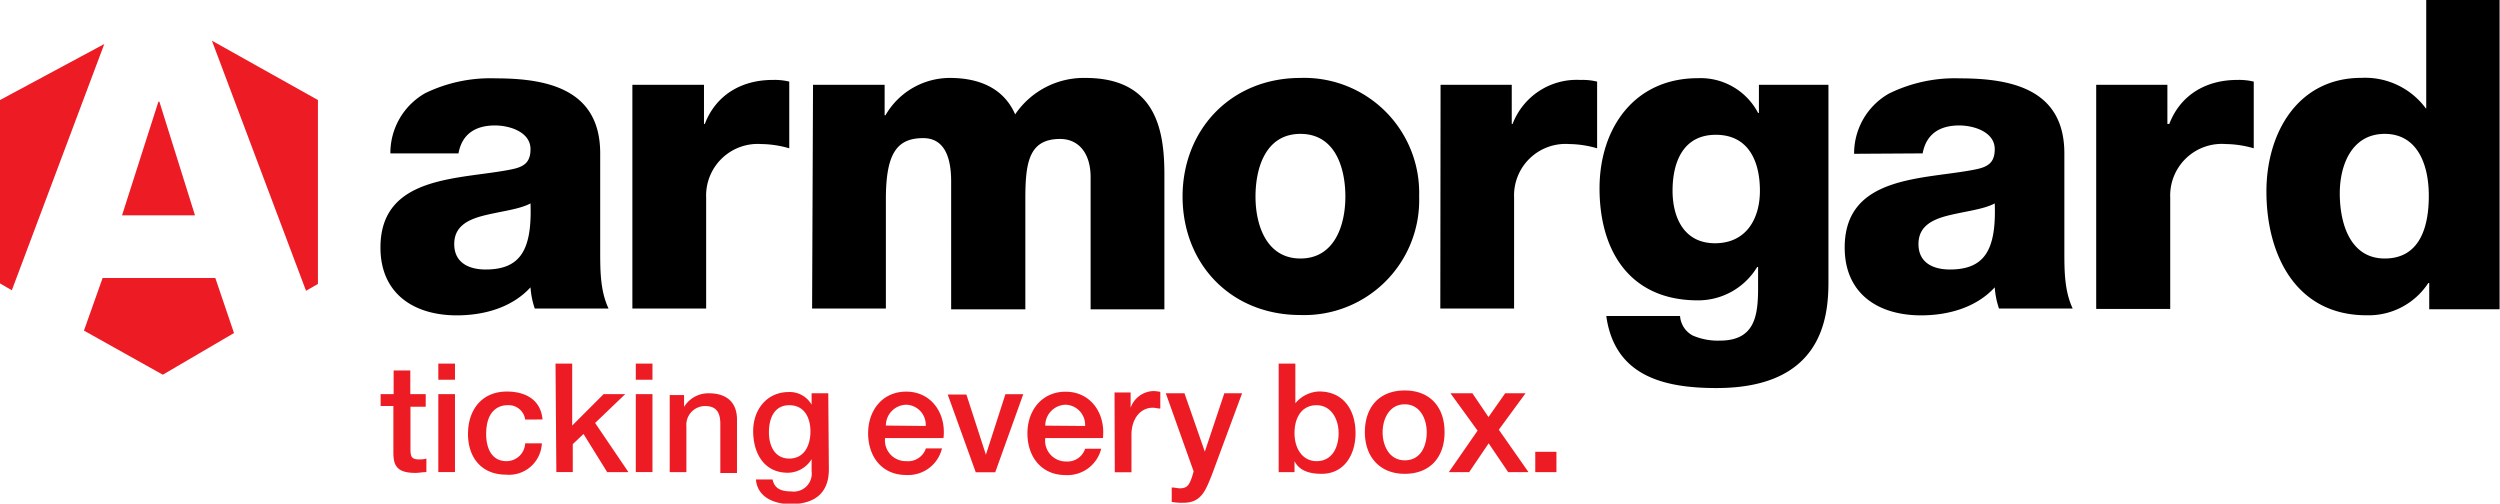<svg id="Layer_1" data-name="Layer 1" xmlns="http://www.w3.org/2000/svg" viewBox="0 0 299.9 60.41"><defs><style>.cls-1{fill:#ed1c24;}</style></defs><title>logo_armorgard</title><path d="M299.9,9.45h-8.85v13H291a9.05,9.05,0,0,0-7.73-3.66c-7.63,0-11.39,6.61-11.39,13.63,0,7.63,3.56,14.85,12,14.85a8.56,8.56,0,0,0,7.42-3.87h.11v3.15h8.44V9.45ZM286.07,25.51c3.86,0,5.29,3.56,5.29,7.43,0,3.46-.92,7.52-5.29,7.52-4.07,0-5.39-4.06-5.39-7.83,0-3.35,1.42-7.12,5.39-7.12m-34.58,21h8.85V33.14A6.19,6.19,0,0,1,267,26.73a12.41,12.41,0,0,1,3.36.51v-8a7.46,7.46,0,0,0-2-.2c-3.76,0-6.81,1.83-8.13,5.28H260V19.62h-8.54V46.46ZM230.64,27.85c.41-2.23,1.94-3.35,4.38-3.35,1.83,0,4.27.81,4.27,2.84,0,1.63-.82,2.14-2.34,2.44-6.1,1.23-15.66.62-15.66,9.36,0,5.59,4.07,8.14,9.15,8.14,3.25,0,6.61-.92,8.85-3.36a9.87,9.87,0,0,0,.51,2.54h8.84c-1-2.13-1-4.57-1-6.91V27.85c0-7.62-6.21-9-12.51-9a17.91,17.91,0,0,0-8.54,1.83,8.25,8.25,0,0,0-4.17,7.22Zm-.5,10.88c0-2.13,1.62-2.95,3.66-3.45s4.17-.72,5.49-1.43c.2,5.6-1.22,7.93-5.39,7.93-2,0-3.76-.81-3.76-3.05M219.46,19.62H211V23h-.1a7.78,7.78,0,0,0-7.23-4.17c-7.62,0-11.79,6-11.79,13.22,0,7.53,3.66,13.43,11.79,13.43a8.27,8.27,0,0,0,7.12-4h.11V44c0,3.36-.41,6.31-4.58,6.31a7.58,7.58,0,0,1-3.26-.61,2.88,2.88,0,0,1-1.52-2.34h-8.85c1,7.22,6.92,8.64,13.22,8.64,12.61,0,13.43-8.34,13.43-12.71V19.62Zm-8.34,12.71c0,3.35-1.63,6.3-5.39,6.3s-5.09-3.15-5.09-6.3c0-3.36,1.22-6.71,5.19-6.71s5.29,3.25,5.29,6.71M172.78,46.46h8.85V33.14a6.18,6.18,0,0,1,6.61-6.41,12.34,12.34,0,0,1,3.35.51v-8a7.35,7.35,0,0,0-2-.2,8.23,8.23,0,0,0-8.14,5.28h-.1V19.62h-8.54ZM141.86,33c0,8.13,5.8,14.24,14.14,14.24A13.79,13.79,0,0,0,170.24,33,13.79,13.79,0,0,0,156,18.8c-8.34,0-14.14,6.21-14.14,14.24m8.75,0c0-3.46,1.22-7.53,5.39-7.53s5.39,4.07,5.39,7.53-1.32,7.42-5.39,7.42-5.39-4-5.39-7.42M97.42,46.46h8.85V33.34c0-5.49,1.32-7.32,4.48-7.32,2.33,0,3.35,1.93,3.35,5.19V46.56H123V33.34c0-4.37.41-7.22,4.17-7.22,2.24,0,3.66,1.73,3.66,4.58V46.56h8.85V30.4c0-5.19-.92-11.6-9.46-11.6a9.94,9.94,0,0,0-8.44,4.37c-1.42-3.25-4.48-4.37-7.83-4.37a8.92,8.92,0,0,0-7.73,4.48h-.1V19.62H97.53l-.11,26.84Zm-21.56,0h8.85V33.14a6.19,6.19,0,0,1,6.61-6.41,12.41,12.41,0,0,1,3.36.51v-8a7.42,7.42,0,0,0-2-.2c-3.76,0-6.81,1.83-8.13,5.28h-.1V19.62H75.86ZM55,27.85c.4-2.23,1.93-3.35,4.37-3.35,1.83,0,4.27.81,4.27,2.84,0,1.63-.81,2.14-2.34,2.44-6.1,1.23-15.66.62-15.66,9.36,0,5.59,4.07,8.14,9.15,8.14,3.26,0,6.61-.92,8.85-3.36a9.87,9.87,0,0,0,.51,2.54H73c-1-2.13-1-4.57-1-6.91V27.85c0-7.62-6.2-9-12.51-9A17.91,17.91,0,0,0,51,20.63a8.25,8.25,0,0,0-4.17,7.22Zm-.51,10.88c0-2.13,1.63-2.95,3.66-3.45s4.17-.72,5.49-1.43c.2,5.6-1.22,7.93-5.39,7.93-2,0-3.76-.81-3.76-3.05" transform="translate(0 -9.45)"/><path class="cls-1" d="M184.17,66.09h2.54V63.65h-2.54Zm-10.37,0h2.44l2.34-3.46,2.34,3.46h2.44L179.8,61,183,56.63h-2.44l-2,2.85-1.93-2.85H174l3.25,4.48Zm-5.29.2c3.05,0,4.78-2,4.78-5s-1.73-5-4.78-5-4.78,2-4.78,5,1.83,5,4.78,5m0-1.62c-1.83,0-2.65-1.73-2.65-3.36s.82-3.36,2.65-3.36,2.64,1.73,2.64,3.36-.71,3.36-2.64,3.36m-15.15,1.42h1.93V64.77h0c.61,1.22,1.93,1.52,3.25,1.52,2.75,0,4.07-2.34,4.07-4.88,0-2.74-1.42-5-4.37-5a3.89,3.89,0,0,0-2.85,1.42h0V53.07h-2v13Zm7.22-4.68c0,1.63-.72,3.36-2.65,3.36-1.62,0-2.64-1.43-2.64-3.36s.91-3.35,2.64-3.35,2.65,1.62,2.65,3.35M143.19,66l-.21.71c-.3.81-.51,1.32-1.42,1.32-.31,0-.61-.1-1-.1v1.73a6.89,6.89,0,0,0,1.43.1c2.13,0,2.64-1.52,3.35-3.25L149,56.63h-2.13l-2.34,7h0l-2.44-7h-2.24Zm-9.46.1h2V61.62c0-2,1.12-3.26,2.55-3.26.3,0,.61.1.91.1v-2a5.39,5.39,0,0,0-.81-.1,3,3,0,0,0-2.75,2h0V56.53h-1.93Zm-8.34-5.59A2.5,2.5,0,0,1,127.83,58a2.42,2.42,0,0,1,2.34,2.55Zm6.92,1.42c.3-2.85-1.43-5.49-4.48-5.49-2.85,0-4.58,2.24-4.58,5s1.63,5,4.58,5a4.17,4.17,0,0,0,4.27-3.16h-1.93a2.21,2.21,0,0,1-2.24,1.53A2.5,2.5,0,0,1,125.39,62h6.92Zm-15.26,4.17h2.34l3.36-9.36h-2.14L118.27,64h0l-2.34-7.22h-2.24ZM106.27,60.5A2.5,2.5,0,0,1,108.71,58a2.41,2.41,0,0,1,2.34,2.55Zm6.92,1.42c.3-2.85-1.43-5.49-4.48-5.49-2.85,0-4.57,2.24-4.57,5s1.62,5,4.57,5A4.17,4.17,0,0,0,113,63.24h-1.93a2.25,2.25,0,0,1-2.34,1.53A2.5,2.5,0,0,1,106.17,62h7ZM99.36,56.63h-2V58h0a3,3,0,0,0-2.74-1.52c-2.65,0-4.27,2.13-4.27,4.68s1.22,5,4.16,5a3.37,3.37,0,0,0,2.85-1.63h0v1.43a2.16,2.16,0,0,1-2.44,2.44c-1,0-2-.21-2.24-1.43h-2c.2,2.24,2.34,2.95,4.17,2.95,3,0,4.58-1.42,4.58-4.17Zm-4.68,7.83c-1.73,0-2.44-1.52-2.44-3.15s.61-3.25,2.44-3.25,2.54,1.52,2.54,3.15-.71,3.25-2.54,3.25M80.34,66.09h2V60.6a2.25,2.25,0,0,1,2.24-2.44c1.22,0,1.83.61,1.83,2.13v5.9h2V59.78c0-2.13-1.32-3.15-3.35-3.15a3.41,3.41,0,0,0-3,1.63h0V56.84H80.34ZM76.27,55h2V53.07h-2Zm0,11.08h2V56.73h-2Zm-9.56,0h2V62.73L70,61.51l2.84,4.58h2.55l-4-5.9L75,56.73H72.41L68.64,60.5V53.07h-2l.1,13Zm-1.63-6.31c-.2-2.33-2-3.35-4.27-3.35-3.05,0-4.67,2.24-4.67,5.08s1.62,4.89,4.57,4.89A3.94,3.94,0,0,0,65,62.63H63a2.24,2.24,0,0,1-2.24,2.14c-1.83,0-2.44-1.63-2.44-3.26,0-2.84,1.53-3.45,2.54-3.45A2,2,0,0,1,63,59.78ZM52.58,55h2V53.07h-2Zm0,11.08h2V56.73h-2Zm-6.92-7.93h1.53v5.59c0,1.53.4,2.44,2.64,2.44.41,0,.92-.1,1.32-.1V64.46a2.83,2.83,0,0,1-.91.1c-.92,0-1-.4-1-1.32v-5h1.83V56.73H49.22V53.89h-2v2.84H45.66Z" transform="translate(0 -9.45)"/><path class="cls-1" d="M10.07,49.11l9.46,5.29,8.54-5L25.83,42.8H12.31ZM23.39,35.28,19.12,21.65H19L14.64,35.28ZM12.51,14.73,0,21.45v22l1.42.82Zm24.2,29.6,1.43-.82V21.45L25.42,14.33Z" transform="translate(0 -9.45)"/></svg>